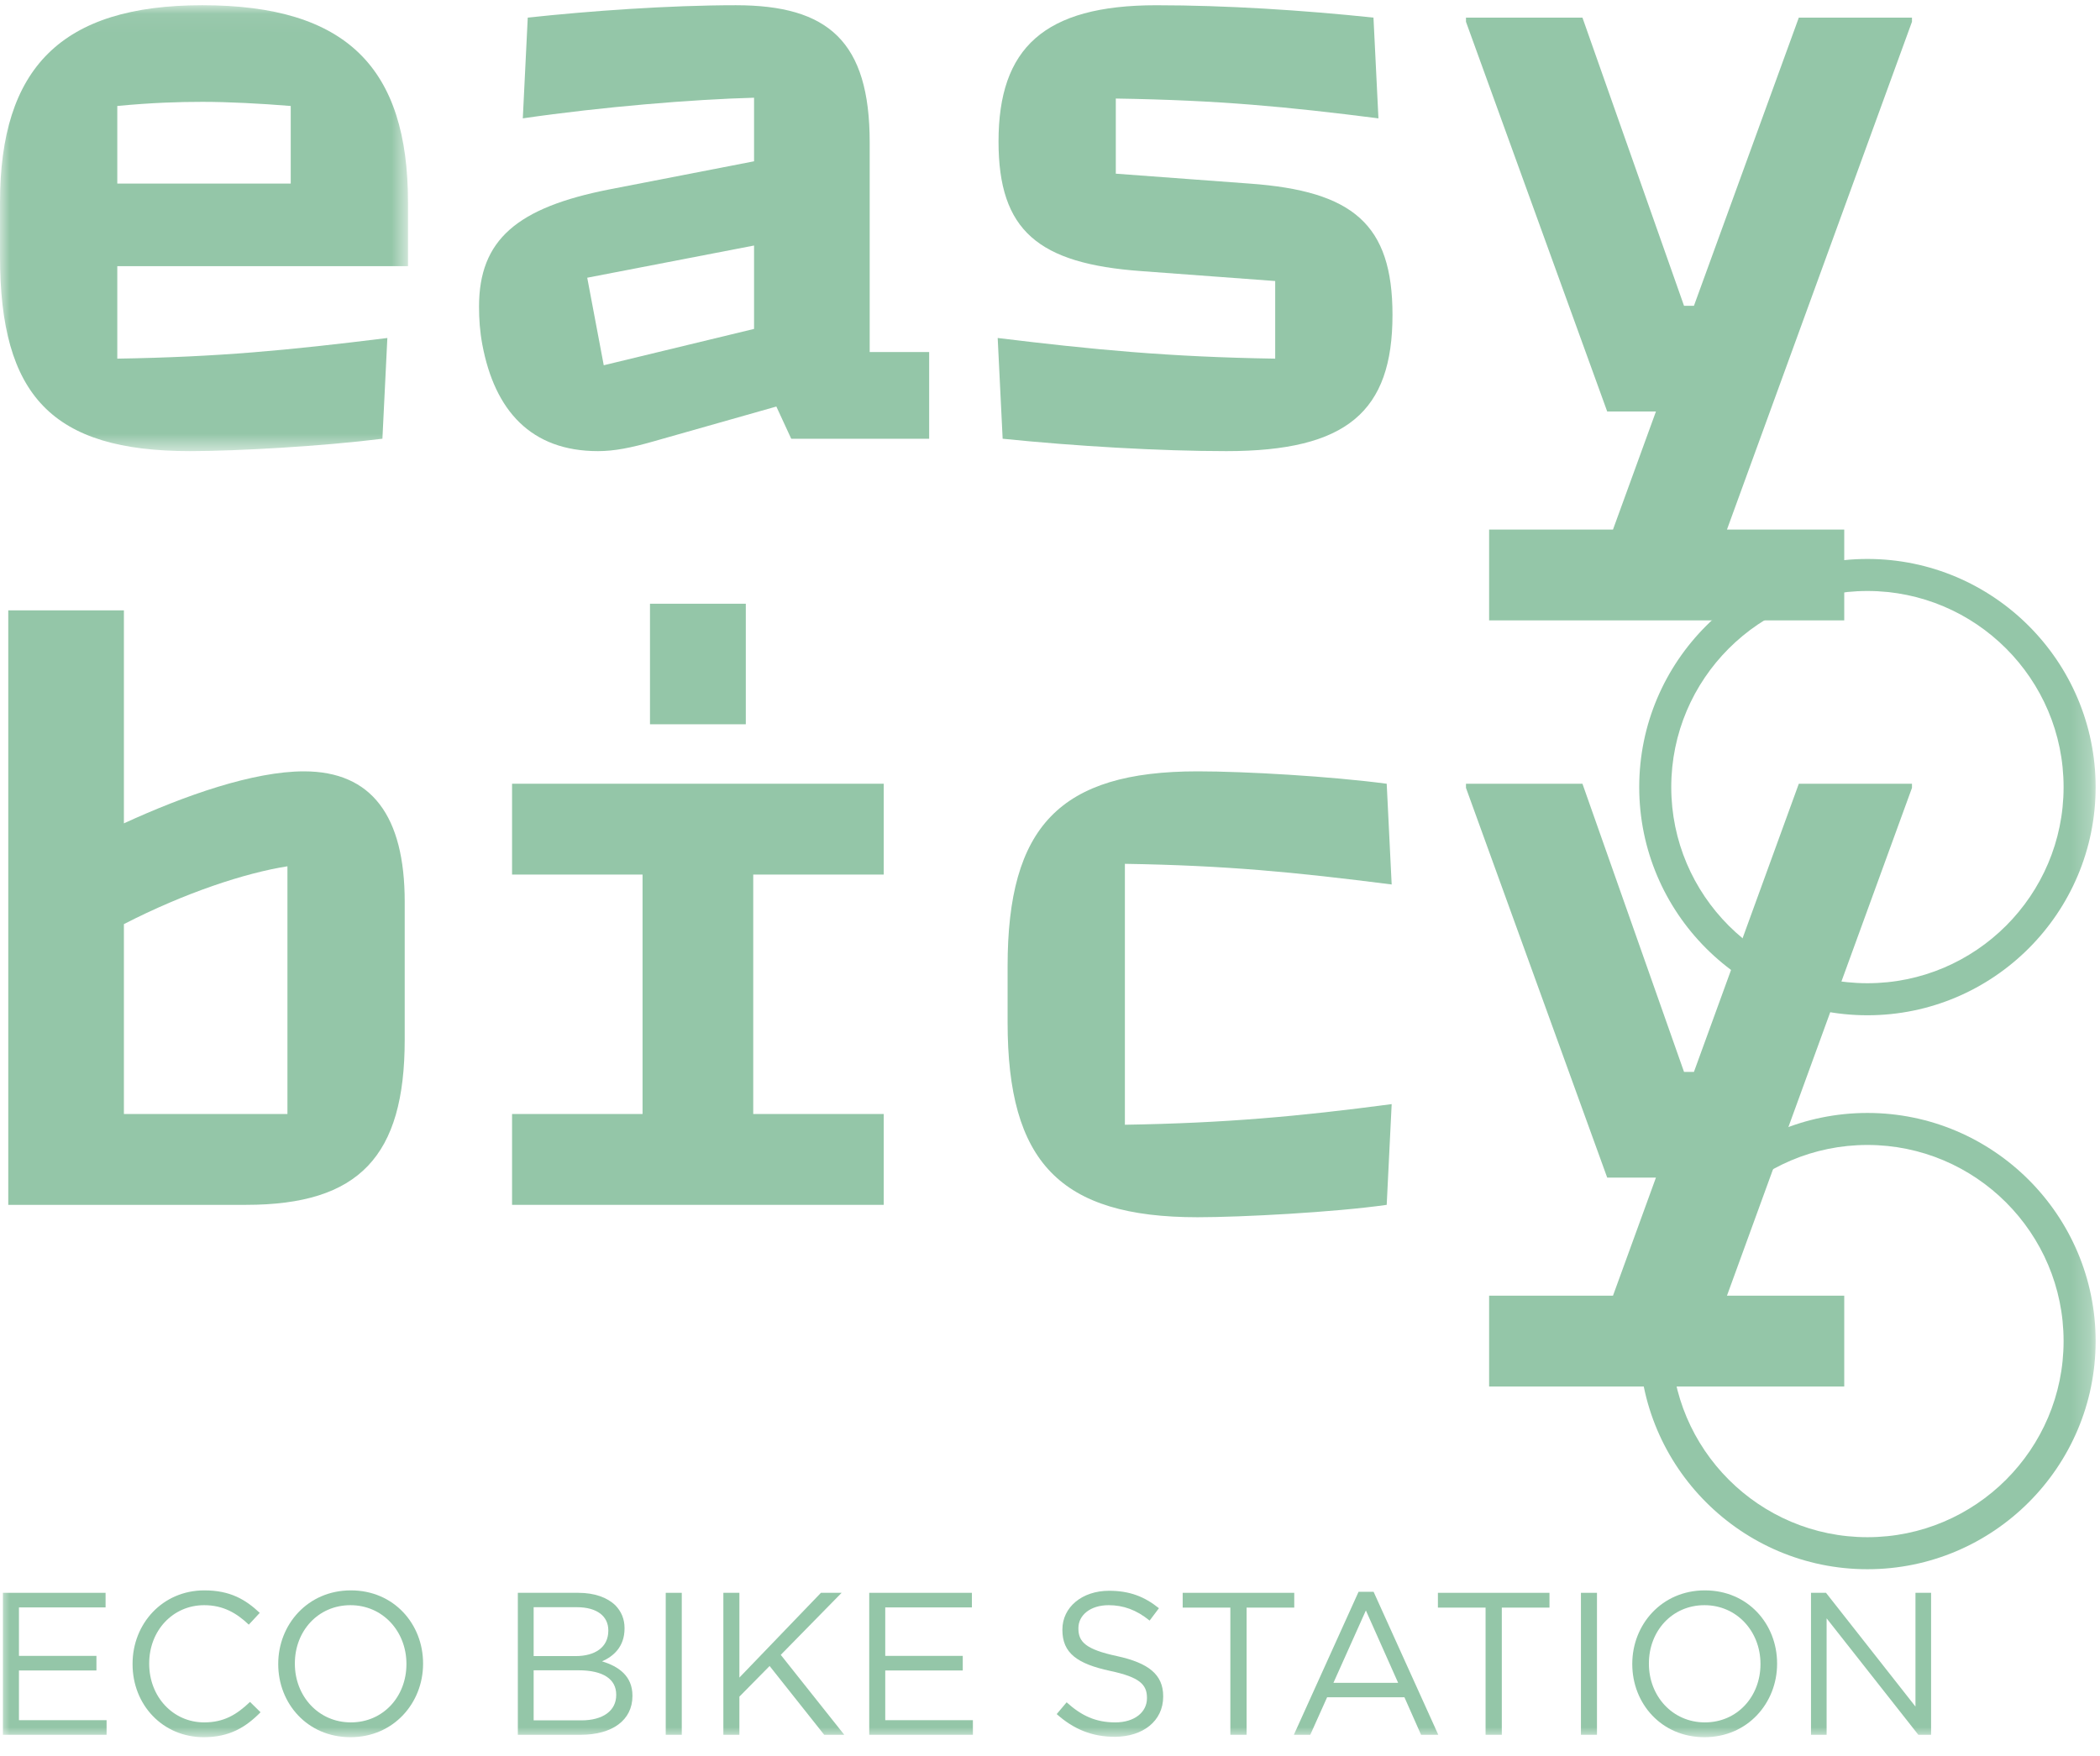 <?xml version="1.0" encoding="UTF-8"?>
<svg width="110px" height="92px" viewBox="0 0 110 92" version="1.1" xmlns="http://www.w3.org/2000/svg" xmlns:xlink="http://www.w3.org/1999/xlink">
    <!-- Generator: Sketch 48.2 (47327) - http://www.bohemiancoding.com/sketch -->
    <title>footer-logo</title>
    <desc>Created with Sketch.</desc>
    <defs>
        <polygon id="path-1" points="0 0.053 21.372 0.053 21.372 23.415 0 23.415"></polygon>
        <polygon id="path-3" points="0 91.019 109.771 91.019 109.771 0.274 0 0.274"></polygon>
    </defs>
    <g id="Symbols" stroke="none" stroke-width="1" fill="none" fill-rule="evenodd">
        <g id="footer-logo">
            <g id="Page-1">
                <g id="Group-3" transform="translate(0, 0.221)">
                    <mask id="mask-2" fill="white">
                        <use xlink:href="#path-1"></use>
                    </mask>
                    <g id="Clip-2"></g>
                    <path d="M15.229,5.331 C13.628,5.201 11.941,5.115 10.599,5.115 C9.388,5.115 7.961,5.158 6.144,5.331 L6.144,9.398 L15.229,9.398 L15.229,5.331 Z M21.372,13.724 L6.144,13.724 L6.144,18.57 C11.465,18.483 15.056,18.137 20.29,17.488 L20.031,22.766 C16.916,23.156 12.46,23.415 9.951,23.415 C2.726,23.415 -0,20.516 -0,13.205 L-0,10.393 C-0,3.341 3.201,0.053 10.599,0.053 C18.17,0.053 21.372,3.341 21.372,10.393 L21.372,13.724 Z" id="Fill-1" fill="#94C6A8" mask="url(#mask-2)"></path>
                </g>
                <path d="M31.625,19.137 L39.498,17.233 L39.498,12.864 L30.76,14.551 L31.625,19.137 Z M45.555,18.444 L48.67,18.444 L48.67,22.987 L41.445,22.987 L40.666,21.3 L34.263,23.117 C33.052,23.463 32.187,23.636 31.322,23.636 C27.817,23.636 25.914,21.516 25.265,18.055 C25.135,17.363 25.092,16.714 25.092,16.065 C25.092,12.561 27.082,10.874 31.927,9.922 L39.498,8.451 L39.498,5.12 C36.297,5.206 31.538,5.596 27.385,6.201 L27.644,0.923 C30.846,0.577 35.043,0.274 38.546,0.274 C43.392,0.274 45.555,2.178 45.555,7.456 L45.555,18.444 Z" id="Fill-4" fill="#94C6A8"></path>
                <path d="M65.456,9.619 C70.863,10.008 72.94,11.739 72.94,16.498 C72.94,21.559 70.56,23.636 64.244,23.636 C60.783,23.636 56.327,23.377 52.52,22.987 L52.26,17.709 C57.235,18.315 61.216,18.704 66.796,18.791 L66.796,14.724 L59.788,14.205 C54.38,13.816 52.304,12.085 52.304,7.413 C52.304,2.524 54.683,0.275 60.567,0.275 C64.201,0.275 68.267,0.534 71.944,0.923 L72.204,6.201 C67.445,5.596 63.897,5.249 58.447,5.163 L58.447,9.1 L65.456,9.619 Z" id="Fill-6" fill="#94C6A8"></path>
                <polygon id="Fill-8" fill="#94C6A8" points="100.151 0.923 100.151 1.14 90.46 27.746 96.603 27.746 96.603 32.505 78.001 32.505 78.001 27.746 84.49 27.746 86.74 21.56 84.187 21.56 76.789 1.14 76.789 0.923 82.89 0.923 88.211 16.022 88.73 16.022 94.224 0.923"></polygon>
                <path d="M6.49,58.368 L15.056,58.368 L15.056,45.389 C12.849,45.735 9.691,46.773 6.49,48.418 L6.49,58.368 Z M21.199,47.25 L21.199,54.474 C21.199,60.574 18.82,63.127 12.893,63.127 L0.433,63.127 L0.433,31.978 L6.49,31.978 L6.49,43.139 C9.691,41.668 13.282,40.414 15.921,40.414 C19.468,40.414 21.199,42.75 21.199,47.25 Z" id="Fill-10" fill="#94C6A8"></path>
                <mask id="mask-4" fill="white">
                    <use xlink:href="#path-3"></use>
                </mask>
                <g id="Clip-13"></g>
                <path d="M34.047,37.948 L39.066,37.948 L39.066,31.632 L34.047,31.632 L34.047,37.948 Z M26.822,63.127 L26.822,58.367 L33.658,58.367 L33.658,45.822 L26.822,45.822 L26.822,41.063 L46.291,41.063 L46.291,45.822 L39.455,45.822 L39.455,58.367 L46.291,58.367 L46.291,63.127 L26.822,63.127 Z" id="Fill-12" fill="#94C6A8" mask="url(#mask-4)"></path>
                <path d="M52.779,53.566 L52.779,50.624 C52.779,43.313 55.505,40.414 62.73,40.414 C65.239,40.414 69.695,40.673 72.637,41.063 L72.897,46.341 C67.792,45.692 64.244,45.346 58.923,45.259 L58.923,58.93 C64.157,58.844 68.008,58.498 72.897,57.849 L72.637,63.127 C69.912,63.516 65.023,63.776 62.73,63.776 C55.505,63.776 52.779,60.877 52.779,53.566" id="Fill-14" fill="#94C6A8" mask="url(#mask-4)"></path>
                <polygon id="Fill-15" fill="#94C6A8" mask="url(#mask-4)" points="100.151 41.063 100.151 41.279 90.46 67.886 96.603 67.886 96.603 72.644 78.001 72.644 78.001 67.886 84.49 67.886 86.74 61.699 84.187 61.699 76.789 41.279 76.789 41.063 82.89 41.063 88.211 56.161 88.73 56.161 94.224 41.063"></polygon>
                <polygon id="Fill-16" fill="#94C6A8" mask="url(#mask-4)" points="0.153 83.454 5.53 83.454 5.53 84.219 0.993 84.219 0.993 86.758 5.051 86.758 5.051 87.523 0.993 87.523 0.993 90.127 5.583 90.127 5.583 90.892 0.153 90.892"></polygon>
                <path d="M6.944,87.194 L6.944,87.173 C6.944,85.069 8.517,83.326 10.705,83.326 C12.055,83.326 12.862,83.805 13.606,84.505 L13.032,85.122 C12.405,84.527 11.705,84.102 10.695,84.102 C9.048,84.102 7.815,85.44 7.815,87.151 L7.815,87.173 C7.815,88.894 9.059,90.243 10.695,90.243 C11.715,90.243 12.385,89.85 13.096,89.17 L13.648,89.712 C12.873,90.498 12.023,91.019 10.674,91.019 C8.527,91.019 6.944,89.33 6.944,87.194" id="Fill-17" fill="#94C6A8" mask="url(#mask-4)"></path>
                <path d="M21.289,87.194 L21.289,87.173 C21.289,85.483 20.057,84.102 18.357,84.102 C16.657,84.102 15.445,85.462 15.445,87.151 L15.445,87.173 C15.445,88.862 16.678,90.243 18.378,90.243 C20.079,90.243 21.289,88.883 21.289,87.194 M14.574,87.194 L14.574,87.173 C14.574,85.122 16.115,83.326 18.378,83.326 C20.642,83.326 22.161,85.1 22.161,87.151 L22.161,87.173 C22.161,89.223 20.621,91.019 18.357,91.019 C16.094,91.019 14.574,89.245 14.574,87.194" id="Fill-18" fill="#94C6A8" mask="url(#mask-4)"></path>
                <path d="M30.451,90.137 C31.577,90.137 32.278,89.638 32.278,88.809 L32.278,88.788 C32.278,87.98 31.598,87.513 30.302,87.513 L27.953,87.513 L27.953,90.137 L30.451,90.137 Z M30.153,86.769 C31.163,86.769 31.864,86.312 31.864,85.44 L31.864,85.419 C31.864,84.686 31.279,84.208 30.217,84.208 L27.953,84.208 L27.953,86.769 L30.153,86.769 Z M27.125,83.454 L30.291,83.454 C31.141,83.454 31.811,83.698 32.236,84.112 C32.544,84.431 32.714,84.824 32.714,85.302 L32.714,85.324 C32.714,86.291 32.119,86.79 31.535,87.045 C32.417,87.311 33.128,87.821 33.128,88.841 L33.128,88.862 C33.128,90.137 32.055,90.892 30.429,90.892 L27.125,90.892 L27.125,83.454 Z" id="Fill-19" fill="#94C6A8" mask="url(#mask-4)"></path>
                <polygon id="Fill-20" fill="#94C6A8" mask="url(#mask-4)" points="34.872 90.892 35.712 90.892 35.712 83.454 34.872 83.454"></polygon>
                <polygon id="Fill-21" fill="#94C6A8" mask="url(#mask-4)" points="37.89 83.454 38.73 83.454 38.73 87.895 43.001 83.454 44.085 83.454 40.897 86.705 44.223 90.892 43.171 90.892 40.313 87.289 38.73 88.894 38.73 90.892 37.89 90.892"></polygon>
                <polygon id="Fill-22" fill="#94C6A8" mask="url(#mask-4)" points="45.531 83.454 50.908 83.454 50.908 84.219 46.37 84.219 46.37 86.758 50.43 86.758 50.43 87.523 46.37 87.523 46.37 90.127 50.961 90.127 50.961 90.892 45.531 90.892"></polygon>
                <path d="M55.351,89.808 L55.871,89.191 C56.647,89.893 57.391,90.243 58.422,90.243 C59.421,90.243 60.079,89.712 60.079,88.979 L60.079,88.957 C60.079,88.267 59.708,87.874 58.145,87.544 C56.434,87.173 55.649,86.62 55.649,85.398 L55.649,85.377 C55.649,84.208 56.679,83.347 58.092,83.347 C59.176,83.347 59.951,83.655 60.706,84.261 L60.218,84.909 C59.527,84.346 58.836,84.102 58.071,84.102 C57.104,84.102 56.488,84.633 56.488,85.302 L56.488,85.324 C56.488,86.025 56.87,86.418 58.507,86.769 C60.164,87.13 60.929,87.736 60.929,88.873 L60.929,88.894 C60.929,90.169 59.867,90.998 58.39,90.998 C57.21,90.998 56.243,90.605 55.351,89.808" id="Fill-23" fill="#94C6A8" mask="url(#mask-4)"></path>
                <polygon id="Fill-24" fill="#94C6A8" mask="url(#mask-4)" points="64.447 84.229 61.95 84.229 61.95 83.454 67.794 83.454 67.794 84.229 65.298 84.229 65.298 90.892 64.447 90.892"></polygon>
                <path d="M73.236,88.171 L71.546,84.378 L69.846,88.171 L73.236,88.171 Z M71.163,83.4 L71.95,83.4 L75.339,90.892 L74.436,90.892 L73.565,88.926 L69.516,88.926 L68.634,90.892 L67.774,90.892 L71.163,83.4 Z" id="Fill-25" fill="#94C6A8" mask="url(#mask-4)"></path>
                <polygon id="Fill-26" fill="#94C6A8" mask="url(#mask-4)" points="77.816 84.229 75.319 84.229 75.319 83.454 81.163 83.454 81.163 84.229 78.666 84.229 78.666 90.892 77.816 90.892"></polygon>
                <polygon id="Fill-27" fill="#94C6A8" mask="url(#mask-4)" points="82.811 90.892 83.651 90.892 83.651 83.454 82.811 83.454"></polygon>
                <path d="M92.215,87.194 L92.215,87.173 C92.215,85.483 90.982,84.102 89.282,84.102 C87.582,84.102 86.371,85.462 86.371,87.151 L86.371,87.173 C86.371,88.862 87.603,90.243 89.303,90.243 C91.004,90.243 92.215,88.883 92.215,87.194 M85.5,87.194 L85.5,87.173 C85.5,85.122 87.04,83.326 89.303,83.326 C91.567,83.326 93.086,85.1 93.086,87.151 L93.086,87.173 C93.086,89.223 91.546,91.019 89.282,91.019 C87.019,91.019 85.5,89.245 85.5,87.194" id="Fill-28" fill="#94C6A8" mask="url(#mask-4)"></path>
                <polygon id="Fill-29" fill="#94C6A8" mask="url(#mask-4)" points="94.862 83.454 95.648 83.454 100.334 89.414 100.334 83.454 101.152 83.454 101.152 90.892 100.483 90.892 95.68 84.792 95.68 90.892 94.862 90.892"></polygon>
                <path d="M97.818,59.989 C92.152,59.989 87.542,64.599 87.542,70.265 C87.542,75.931 92.152,80.54 97.818,80.54 C103.484,80.54 108.093,75.931 108.093,70.265 C108.093,64.599 103.484,59.989 97.818,59.989 M97.818,82.218 C91.227,82.218 85.864,76.856 85.864,70.265 C85.864,63.674 91.227,58.312 97.818,58.312 C104.409,58.312 109.771,63.674 109.771,70.265 C109.771,76.856 104.409,82.218 97.818,82.218" id="Fill-30" fill="#94C6A8" mask="url(#mask-4)"></path>
                <path d="M97.818,30.964 C92.152,30.964 87.542,35.574 87.542,41.24 C87.542,46.906 92.152,51.515 97.818,51.515 C103.484,51.515 108.093,46.906 108.093,41.24 C108.093,35.574 103.484,30.964 97.818,30.964 M97.818,53.194 C91.227,53.194 85.864,47.831 85.864,41.24 C85.864,34.649 91.227,29.286 97.818,29.286 C104.409,29.286 109.771,34.649 109.771,41.24 C109.771,47.831 104.409,53.194 97.818,53.194" id="Fill-31" fill="#94C6A8" mask="url(#mask-4)"></path>
            </g>
        </g>
    </g>
</svg>